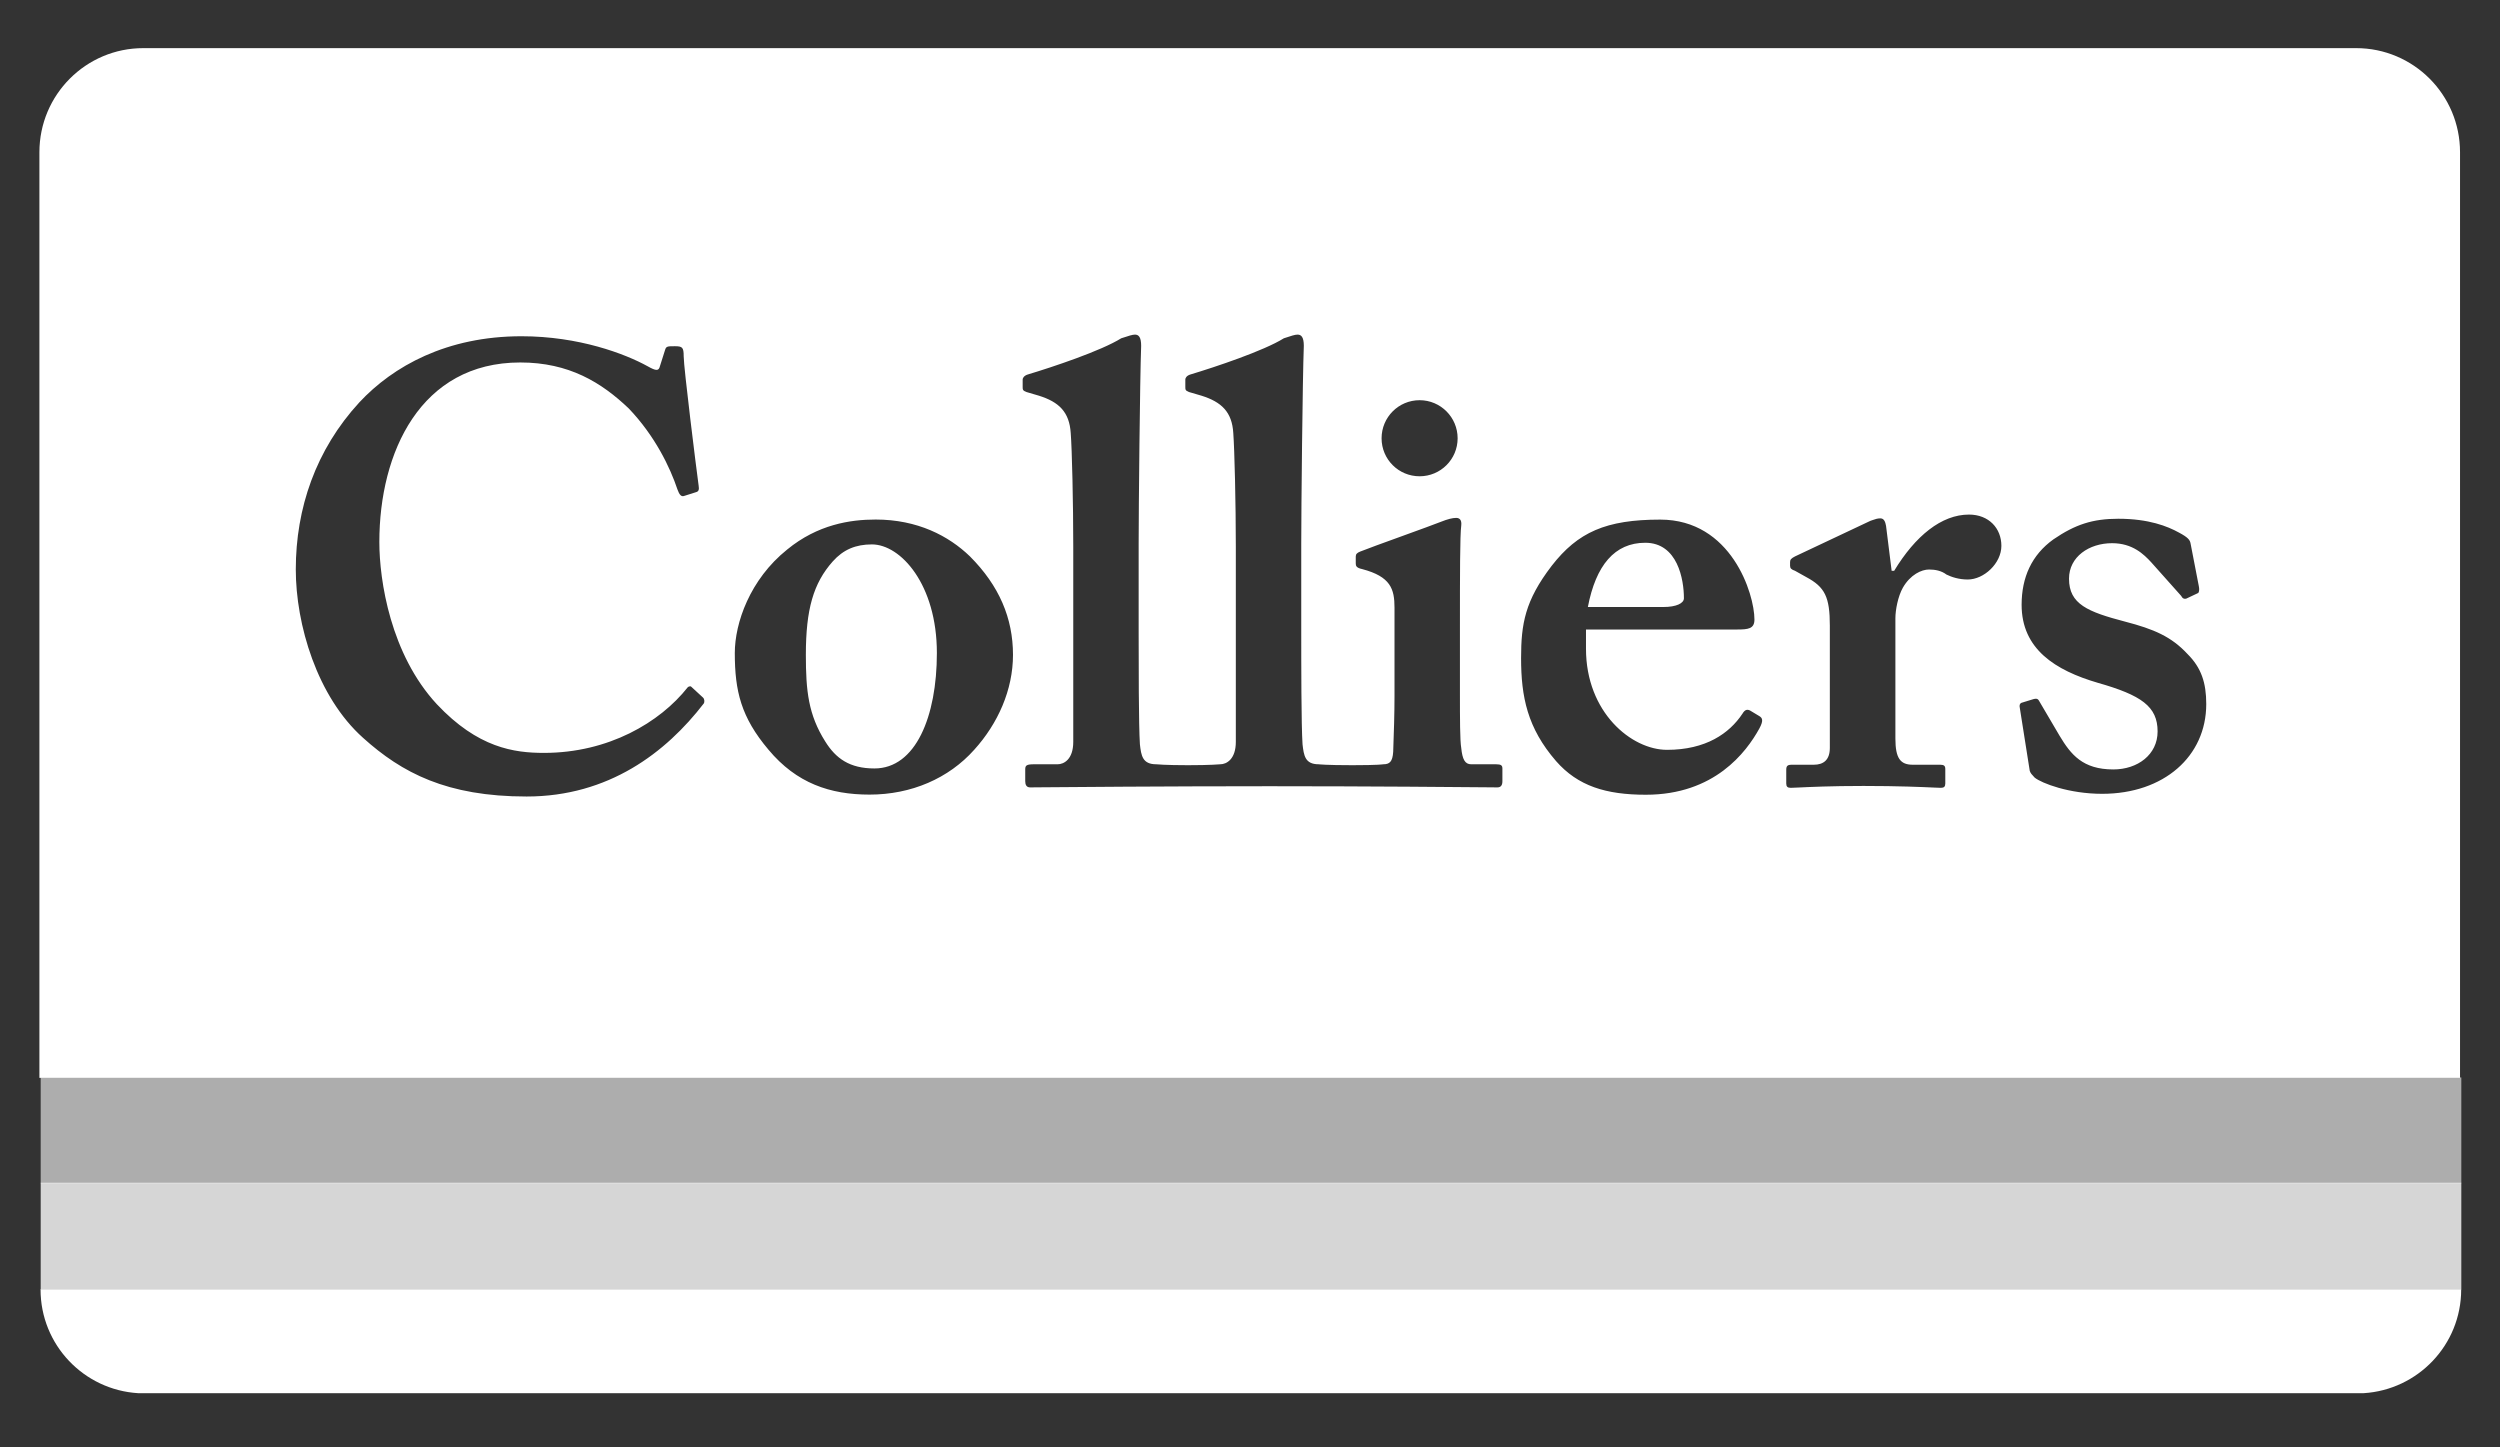 <svg width="76" height="44" viewBox="0 0 76 44" fill="none" xmlns="http://www.w3.org/2000/svg">
<rect x="0" y="0" width="76" height="44" fill="#333333" stroke="none"/>
<g clip-path="url(#clip0_418_7665)">
<mask id="mask0_418_7665" style="mask-type:luminance" maskUnits="userSpaceOnUse" x="-1" y="0" width="77" height="44">
<path d="M-0.011 43.523H75.995V0.261H-0.011V43.523Z" fill="white"/>
</mask>
<g mask="url(#mask0_418_7665)">
<path opacity="0.8" d="M1.237 35.956H74.824V39.199H1.237V35.956Z" fill="white"/>
<path opacity="0.6" d="M1.237 32.755H74.824V35.973H1.237V32.755Z" fill="white"/>
<path d="M4.202 42.353H71.851C73.505 42.253 74.82 40.883 74.82 39.202V39.191H1.233V39.202C1.233 40.883 2.547 42.253 4.202 42.353Z" fill="white"/>
<path fill-rule="evenodd" clip-rule="evenodd" d="M4.358 1.463H71.624C73.371 1.463 74.785 2.88 74.785 4.628V32.768H1.198V4.628C1.198 2.88 2.613 1.463 4.358 1.463ZM21.154 21.006C21.225 21.071 21.309 21.148 21.37 21.205C21.426 21.256 21.418 21.353 21.396 21.384C20.246 22.877 18.504 24.214 16.008 24.214C13.58 24.214 12.217 23.493 11.039 22.432C9.637 21.18 8.992 18.981 8.992 17.311C8.992 15.455 9.598 13.673 10.925 12.231C11.95 11.132 13.58 10.222 15.854 10.222C17.599 10.222 19.002 10.756 19.684 11.132C19.949 11.282 20.026 11.282 20.062 11.132L20.217 10.642C20.251 10.525 20.292 10.525 20.518 10.525C20.747 10.525 20.784 10.563 20.784 10.831C20.784 11.169 21.162 14.201 21.239 14.768C21.258 14.883 21.239 14.941 21.162 14.961L20.803 15.075C20.71 15.112 20.651 15.036 20.596 14.883C20.368 14.201 19.911 13.253 19.117 12.42C18.283 11.624 17.297 11.019 15.816 11.019C12.785 11.019 11.532 13.751 11.532 16.477C11.532 17.653 11.874 19.89 13.279 21.407C14.527 22.735 15.627 22.888 16.537 22.888C18.495 22.888 20.062 21.964 20.905 20.896C20.924 20.871 20.991 20.851 21.012 20.875C21.019 20.884 21.08 20.939 21.154 21.006L21.154 21.006ZM50.678 22.795C49.598 22.795 48.214 21.658 48.214 19.723V19.137H52.801C53.144 19.137 53.335 19.117 53.335 18.834C53.335 18.054 52.632 15.796 50.471 15.796C48.82 15.796 47.967 16.178 47.172 17.2C46.358 18.262 46.241 18.968 46.241 20.008C46.241 21.183 46.432 22.131 47.304 23.137C47.967 23.895 48.82 24.16 50.034 24.16C52.119 24.16 53.085 22.87 53.483 22.149C53.617 21.903 53.578 21.826 53.483 21.769L53.202 21.6C53.125 21.562 53.05 21.562 52.972 21.694C52.572 22.299 51.854 22.795 50.678 22.795ZM51.191 18.187C51.191 18.339 50.962 18.453 50.565 18.453H48.271C48.515 17.183 49.086 16.5 50.016 16.5C51.001 16.5 51.191 17.619 51.191 18.187ZM30.795 19.908C30.795 18.792 30.375 17.805 29.486 16.914C28.84 16.29 27.891 15.794 26.62 15.794C25.848 15.794 24.859 15.944 23.93 16.706C22.795 17.616 22.338 18.942 22.338 19.852C22.338 21.009 22.528 21.804 23.362 22.791C24.214 23.813 25.238 24.156 26.434 24.156C27.703 24.156 28.84 23.664 29.618 22.791C30.337 21.996 30.795 20.973 30.795 19.908ZM26.506 16.55C27.38 16.55 28.481 17.766 28.481 19.852C28.481 21.786 27.835 23.361 26.584 23.361C25.827 23.361 25.409 23.057 25.088 22.542C24.575 21.729 24.498 21.009 24.498 19.908C24.498 18.525 24.726 17.731 25.315 17.068C25.637 16.706 26.015 16.55 26.506 16.55ZM55.627 19.021C55.627 18.147 55.477 17.846 54.908 17.542L54.568 17.352C54.456 17.313 54.418 17.277 54.418 17.198V17.085C54.418 17.011 54.456 16.973 54.568 16.915L56.861 15.833C56.888 15.825 56.913 15.816 56.937 15.807C57.013 15.78 57.078 15.758 57.165 15.758C57.279 15.758 57.315 15.873 57.336 15.988L57.506 17.352H57.583C58.227 16.29 59.023 15.643 59.857 15.643C60.464 15.643 60.842 16.064 60.842 16.593C60.842 17.125 60.312 17.617 59.819 17.617C59.553 17.617 59.325 17.542 59.172 17.466C59.023 17.352 58.834 17.313 58.643 17.313C58.417 17.313 58.077 17.466 57.848 17.864C57.698 18.129 57.62 18.543 57.62 18.794V22.451C57.62 23.058 57.773 23.248 58.151 23.248H58.987C59.099 23.248 59.137 23.285 59.137 23.378V23.818C59.137 23.911 59.099 23.95 59.004 23.95C58.973 23.95 58.902 23.947 58.794 23.942C58.446 23.926 57.71 23.893 56.651 23.893C55.661 23.893 54.997 23.925 54.663 23.941C54.55 23.947 54.474 23.95 54.437 23.95C54.34 23.95 54.302 23.911 54.302 23.818V23.402C54.302 23.285 54.34 23.248 54.471 23.248H55.137C55.44 23.248 55.627 23.098 55.627 22.735V19.021ZM61.457 21.364C61.402 21.383 61.383 21.441 61.402 21.518L61.704 23.432C61.724 23.502 61.774 23.555 61.841 23.625L61.855 23.64C62.066 23.81 62.898 24.132 63.905 24.132C65.78 24.132 67.07 22.994 67.07 21.403C67.07 20.757 66.92 20.301 66.502 19.884C66.011 19.354 65.479 19.125 64.605 18.898C63.468 18.599 62.898 18.369 62.898 17.592C62.898 16.928 63.506 16.513 64.207 16.513C64.831 16.513 65.173 16.851 65.4 17.097L66.312 18.12C66.349 18.198 66.407 18.216 66.463 18.198L66.825 18.027C66.861 17.988 66.861 17.895 66.844 17.819L66.594 16.526C66.576 16.416 66.519 16.338 66.236 16.188C65.894 16 65.325 15.77 64.396 15.77C63.62 15.77 63.087 15.943 62.425 16.396C61.761 16.871 61.457 17.555 61.457 18.386C61.457 19.734 62.483 20.379 63.772 20.757C65.098 21.134 65.591 21.477 65.591 22.236C65.591 22.941 64.985 23.391 64.246 23.391C63.316 23.391 62.956 22.941 62.613 22.37L61.989 21.309C61.95 21.232 61.894 21.232 61.818 21.253L61.457 21.364ZM45.483 23.234H44.724C44.534 23.234 44.457 23.084 44.422 22.741C44.382 22.513 44.382 21.828 44.382 21.108V21.108V19.063V19.063C44.382 17.489 44.382 16.276 44.422 15.974C44.439 15.819 44.382 15.744 44.268 15.744C44.155 15.744 44.004 15.783 43.814 15.859C43.66 15.921 43.16 16.103 42.647 16.289L42.647 16.289C42.076 16.496 41.489 16.709 41.349 16.768C41.253 16.807 41.215 16.845 41.215 16.92V17.13C41.215 17.203 41.234 17.262 41.405 17.299C42.278 17.528 42.393 17.906 42.393 18.475V21.15C42.393 21.679 42.374 22.285 42.353 22.855C42.334 23.161 42.24 23.234 42.051 23.234C42.051 23.234 41.915 23.262 41.112 23.262C40.304 23.262 40.088 23.234 40.088 23.234C39.672 23.234 39.636 22.968 39.597 22.625C39.558 22.058 39.558 20.125 39.558 19.254V16.521C39.558 15.479 39.597 11.534 39.636 10.513C39.636 10.247 39.558 10.172 39.446 10.172C39.368 10.172 39.256 10.208 39.029 10.284C38.421 10.664 36.943 11.157 36.186 11.385C36.068 11.422 36.034 11.496 36.034 11.534V11.761C36.034 11.841 36.034 11.876 36.147 11.918L36.526 12.029C37.132 12.219 37.455 12.523 37.492 13.166C37.529 13.659 37.569 15.289 37.569 16.616V22.553C37.569 23.084 37.283 23.234 37.096 23.234C37.096 23.234 36.811 23.262 36.115 23.262C35.419 23.262 35.149 23.234 35.149 23.234C34.73 23.234 34.691 22.968 34.653 22.625C34.615 22.058 34.615 20.125 34.615 19.254V16.521C34.615 15.479 34.653 11.534 34.691 10.513C34.691 10.247 34.615 10.172 34.503 10.172C34.428 10.172 34.314 10.208 34.085 10.284C33.477 10.664 32.001 11.157 31.242 11.385C31.127 11.422 31.089 11.496 31.089 11.534V11.761C31.089 11.841 31.089 11.876 31.206 11.918L31.583 12.029C32.19 12.219 32.51 12.523 32.55 13.166C32.589 13.659 32.627 15.289 32.627 16.616V22.553C32.627 23.084 32.342 23.234 32.152 23.234H31.43C31.206 23.234 31.167 23.271 31.167 23.388V23.747C31.167 23.86 31.206 23.937 31.319 23.937L31.512 23.935C32.317 23.928 35.483 23.901 38.604 23.901C41.61 23.901 44.573 23.928 45.334 23.935L45.52 23.937C45.635 23.937 45.673 23.86 45.673 23.747V23.365C45.673 23.271 45.635 23.234 45.483 23.234ZM44.312 13.324C44.312 13.962 43.795 14.479 43.156 14.479C42.515 14.479 42 13.962 42 13.324C42 12.686 42.515 12.166 43.156 12.166C43.795 12.166 44.312 12.686 44.312 13.324Z" fill="white"/>
</g>
</g>
<defs>
<clipPath id="clip0_418_7665">
<rect width="76" height="43.264" fill="white" transform="translate(0.001 0.367)"/>
</clipPath>
</defs>
</svg>

